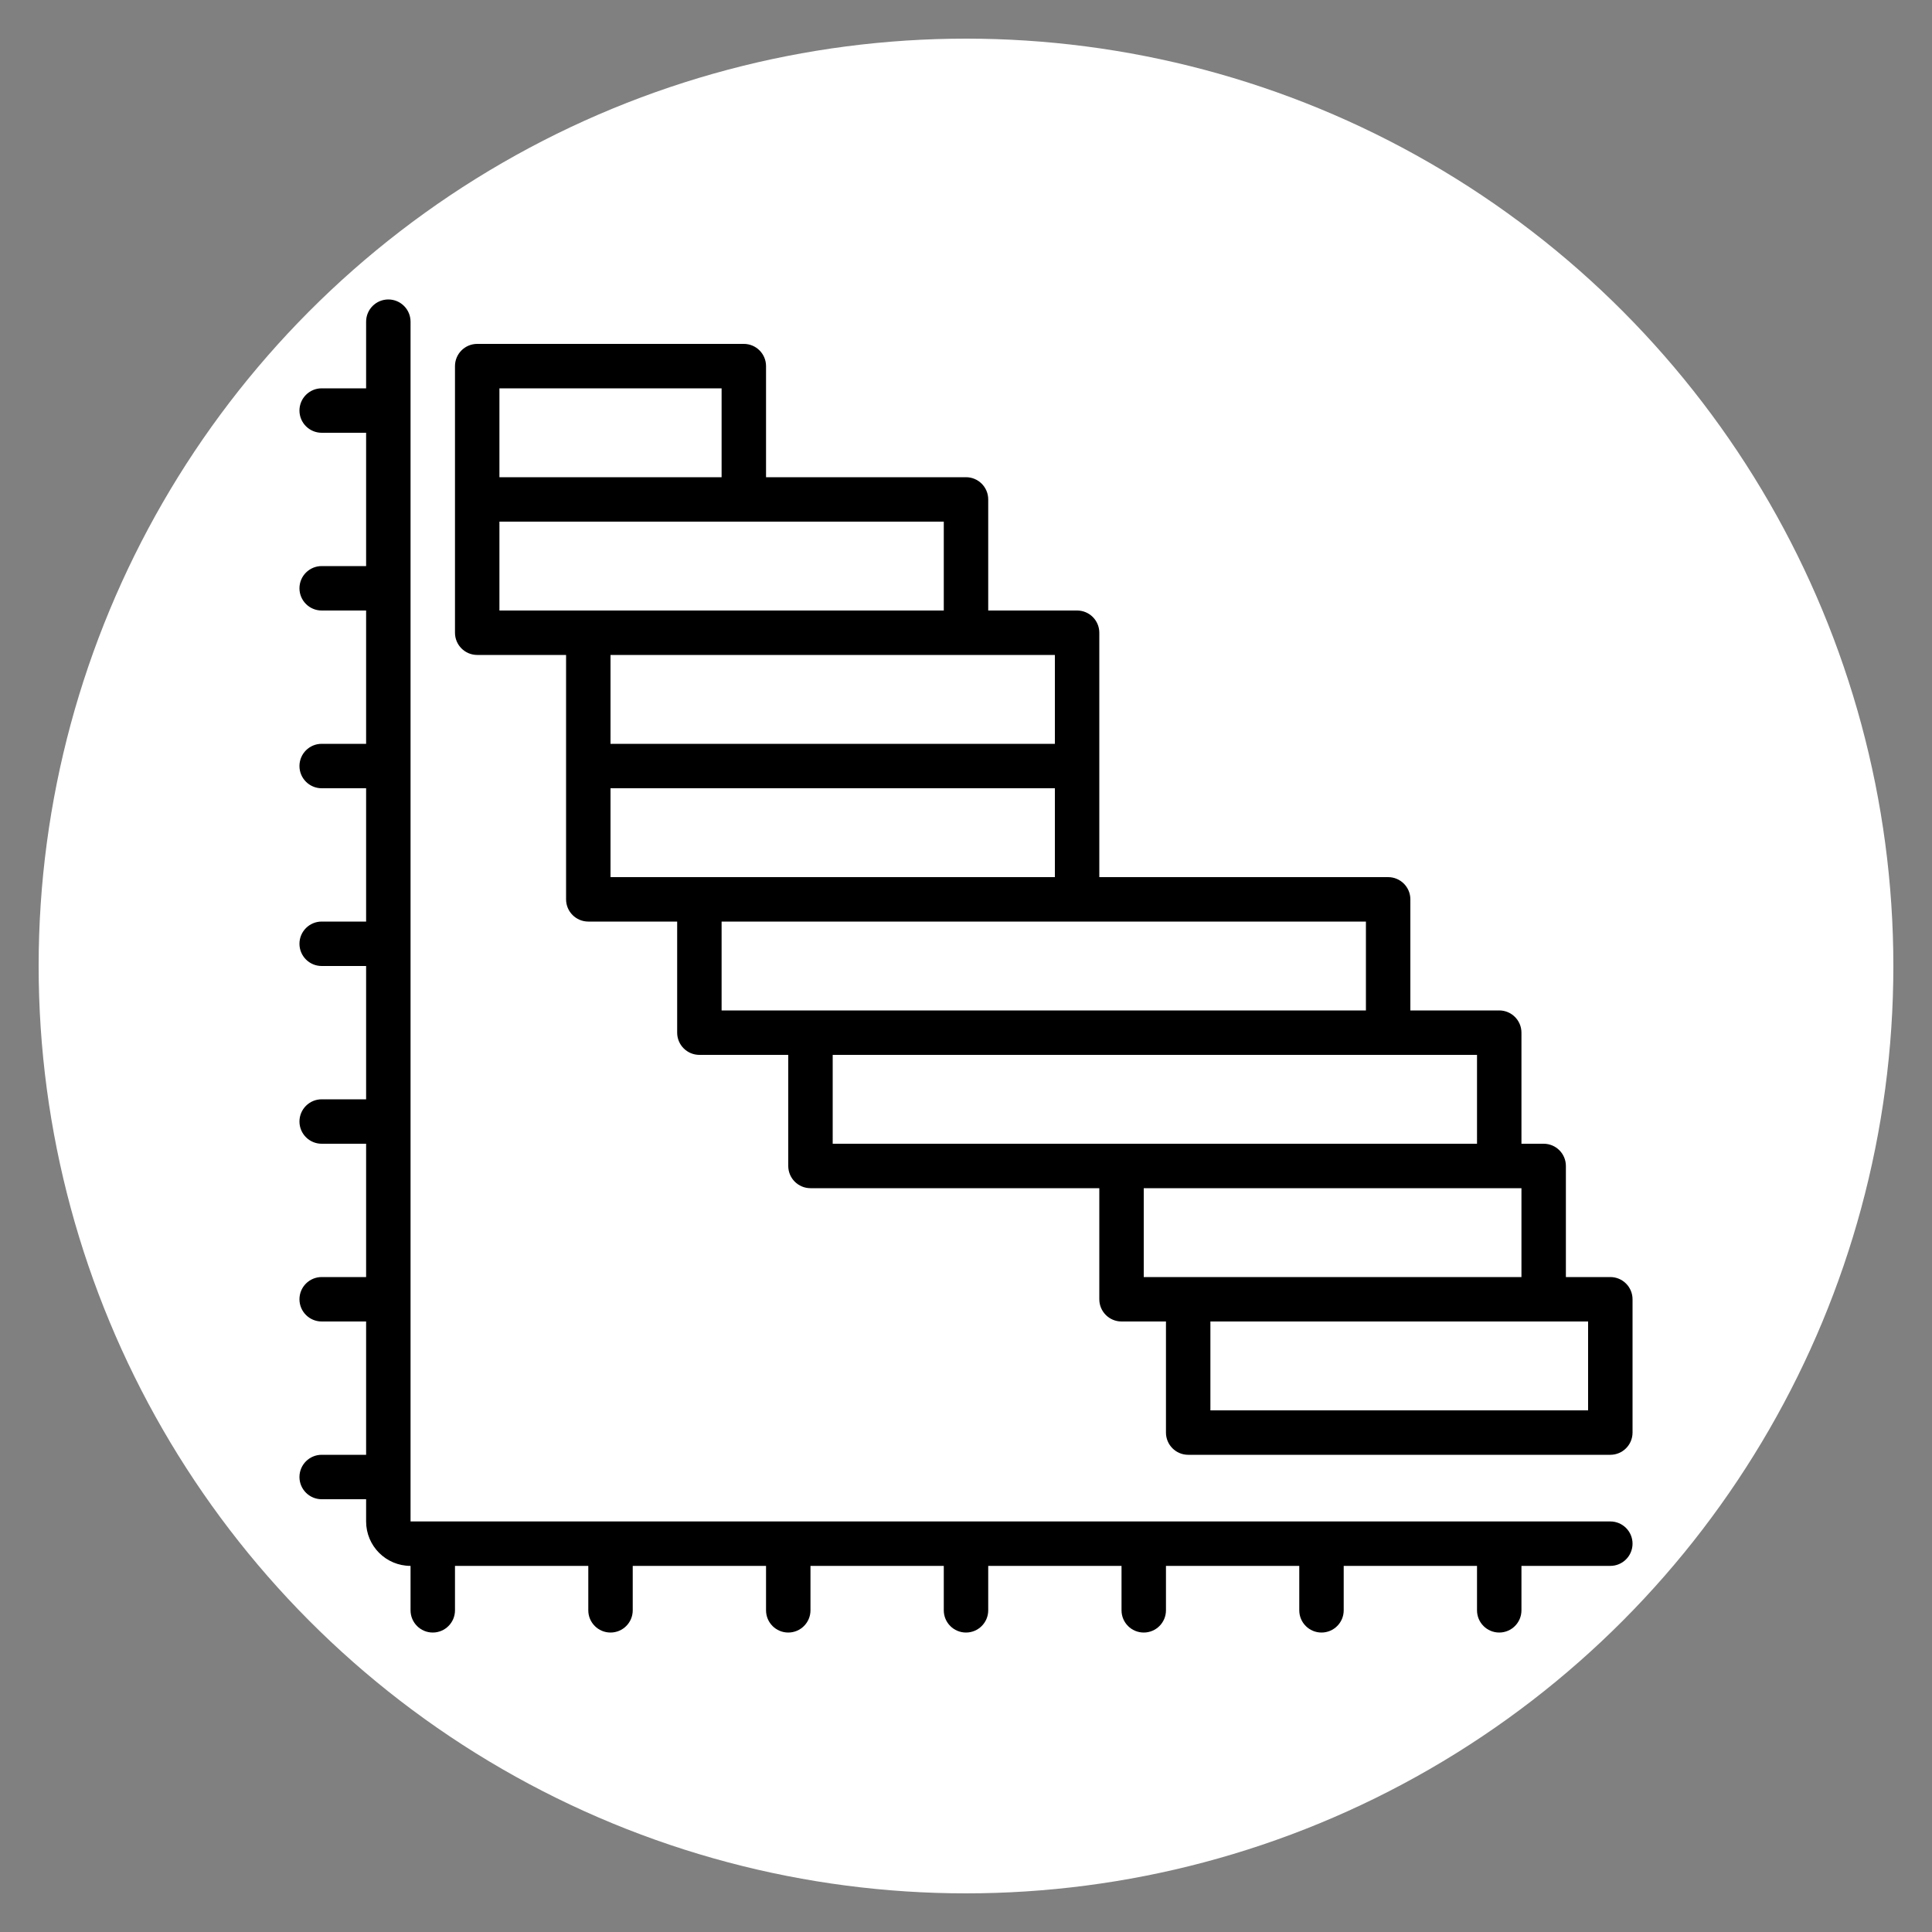 <svg xmlns="http://www.w3.org/2000/svg" xmlns:xlink="http://www.w3.org/1999/xlink" width="100" height="100" viewBox="0 0 100 100"><rect x="0" y="0" width="100" height="100" fill="#808080" stroke="none"/><circle stroke="none" fill="#ffffff" r="48%" cx="50%" cy="50%"></circle><g transform="translate(50 50) scale(0.69 0.69) rotate(0) translate(-50 -50)" style="fill:#000000"><svg fill="#000000" xmlns="http://www.w3.org/2000/svg" xmlns:xlink="http://www.w3.org/1999/xlink" viewBox="0 0 60 60" version="1.1" x="0px" y="0px"><title>017 - Gannt Chart</title><desc>Created with Sketch.</desc><g stroke="none" stroke-width="1" fill="none" fill-rule="evenodd"><g fill="#000000" fill-rule="nonzero"><path d="M59,55 L5,55 L5,1 C5,0.448 4.552,3.38176876e-17 4,0 C3.448,-3.38176876e-17 3,0.448 3,1 L3,4 L1,4 C0.448,4 6.76353751e-17,4.448 0,5 C-6.76353751e-17,5.552 0.448,6 1,6 L3,6 L3,12 L1,12 C0.448,12 6.76353751e-17,12.448 0,13 C-6.76353751e-17,13.552 0.448,14 1,14 L3,14 L3,20 L1,20 C0.448,20 6.76353751e-17,20.448 0,21 C-6.76353751e-17,21.552 0.448,22 1,22 L3,22 L3,28 L1,28 C0.448,28 6.76353751e-17,28.448 0,29 C-6.76353751e-17,29.552 0.448,30 1,30 L3,30 L3,36 L1,36 C0.448,36 6.76353751e-17,36.448 0,37 C-6.76353751e-17,37.552 0.448,38 1,38 L3,38 L3,44 L1,44 C0.448,44 6.76353751e-17,44.448 0,45 C-6.76353751e-17,45.552 0.448,46 1,46 L3,46 L3,52 L1,52 C0.448,52 6.76353751e-17,52.448 0,53 C-6.76353751e-17,53.552 0.448,54 1,54 L3,54 L3,55 C3,56.105 3.895,57 5,57 L5,59 C5,59.552 5.448,60 6,60 C6.552,60 7,59.552 7,59 L7,57 L13,57 L13,59 C13,59.552 13.448,60 14,60 C14.552,60 15,59.552 15,59 L15,57 L21,57 L21,59 C21,59.552 21.448,60 22,60 C22.552,60 23,59.552 23,59 L23,57 L29,57 L29,59 C29,59.552 29.448,60 30,60 C30.552,60 31,59.552 31,59 L31,57 L37,57 L37,59 C37,59.552 37.448,60 38,60 C38.552,60 39,59.552 39,59 L39,57 L45,57 L45,59 C45,59.552 45.448,60 46,60 C46.552,60 47,59.552 47,59 L47,57 L53,57 L53,59 C53,59.552 53.448,60 54,60 C54.552,60 55,59.552 55,59 L55,57 L59,57 C59.552,57 60,56.552 60,56 C60,55.448 59.552,55 59,55 Z"></path><path d="M59,44 L57,44 L57,39 C57,38.448 56.552,38 56,38 L55,38 L55,33 C55,32.448 54.552,32 54,32 L50,32 L50,27 C50,26.448 49.552,26 49,26 L36,26 L36,15 C36,14.448 35.552,14 35,14 L31,14 L31,9 C31,8.448 30.552,8 30,8 L21,8 L21,3 C21,2.448 20.552,2 20,2 L8,2 C7.448,2 7,2.448 7,3 L7,15 C7,15.552 7.448,16 8,16 L12,16 L12,27 C12,27.552 12.448,28 13,28 L17,28 L17,33 C17,33.552 17.448,34 18,34 L22,34 L22,39 C22,39.552 22.448,40 23,40 L36,40 L36,45 C36,45.552 36.448,46 37,46 L39,46 L39,51 C39,51.552 39.448,52 40,52 L59,52 C59.552,52 60,51.552 60,51 L60,45 C60,44.448 59.552,44 59,44 Z M9,4 L19,4 L19,8 L9,8 L9,4 Z M9,10 L29,10 L29,14 L9,14 L9,10 Z M30,16 L34,16 L34,20 L14,20 L14,16 L30,16 Z M14,22 L34,22 L34,26 L14,26 L14,22 Z M19,28 L48,28 L48,32 L19,32 L19,28 Z M24,34 L53,34 L53,38 L24,38 L24,34 Z M38,40 L55,40 L55,44 L38,44 L38,40 Z M58,50 L41,50 L41,46 L58,46 L58,50 Z"></path></g></g></svg></g></svg>
